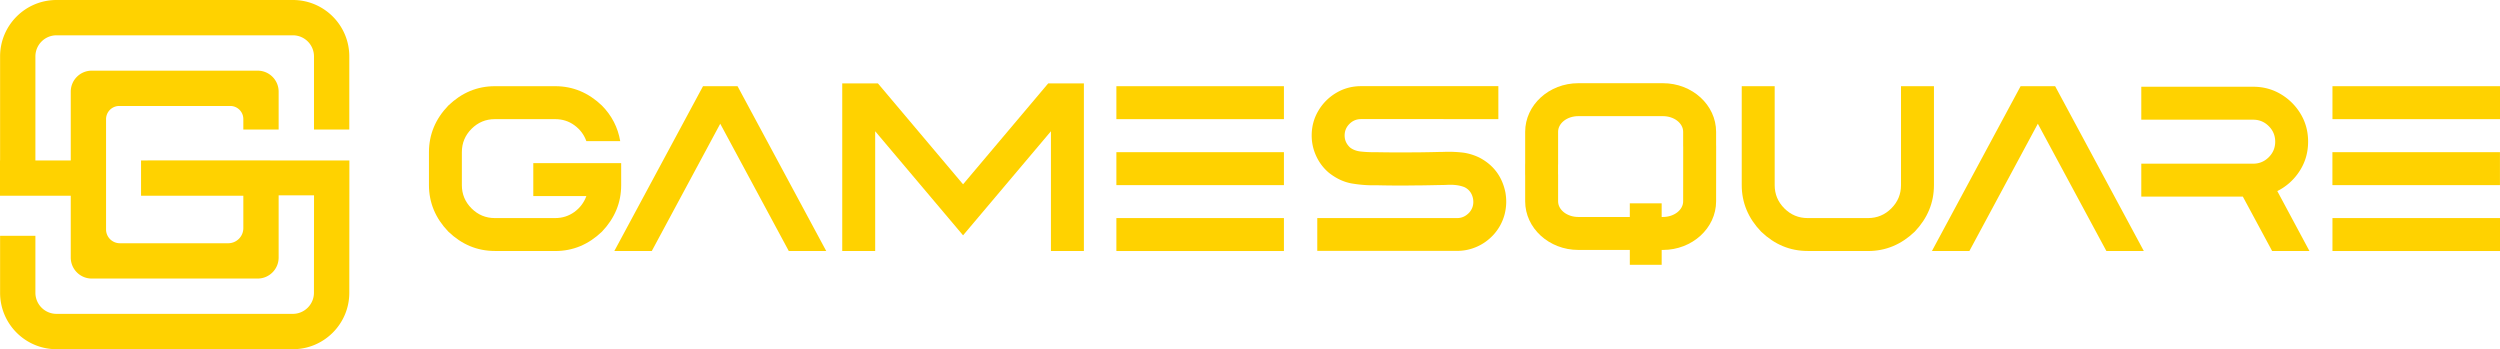 <svg preserveAspectRatio="xMidYMid meet" data-bbox="25.87 16.51 550.17 76.85" viewBox="25.87 16.51 550.17 76.85" xmlns="http://www.w3.org/2000/svg" data-type="color" role="presentation" aria-hidden="true"><defs><style>#comp-kpzwhvxz svg [data-color="1"] {fill: #FFFFFF;}</style><style class="darkreader darkreader--sync" media="screen"></style></defs>
    <g>
        <path d="M134.77 71.74c-3.87 0-7.28-1.42-10.24-4.26-2.84-2.96-4.26-6.37-4.26-10.24V50c0-3.89 1.42-7.31 4.26-10.26 2.96-2.84 6.37-4.26 10.24-4.26h13.3c3.87 0 7.29 1.42 10.26 4.26 2.18 2.21 3.52 4.82 4.03 7.83h-7.45c-.52-1.44-1.4-2.6-2.64-3.5-1.23-.9-2.64-1.34-4.21-1.34h-13.3c-1.99 0-3.7.71-5.12 2.13s-2.13 3.13-2.13 5.14v7.25c0 1.99.71 3.7 2.13 5.12s3.13 2.13 5.12 2.13h13.3c1.57 0 2.97-.45 4.21-1.34 1.23-.9 2.11-2.06 2.64-3.5h-11.68v-7.25h19.34v4.84c0 3.87-1.41 7.28-4.23 10.24-2.97 2.84-6.39 4.26-10.26 4.26h-13.31z" fill="#ffd200" data-color="1" style="--darkreader-inline-fill: #ffd71a;" data-darkreader-inline-fill=""></path>
        <path d="M169.31 71.74h-8.24l19.51-36.26h7.6l19.51 36.26h-8.24l-15.08-28-15.06 28z" fill="#ffd200" data-color="1" style="--darkreader-inline-fill: #ffd71a;" data-darkreader-inline-fill=""></path>
        <path d="M218.47 45.39v26.36h-7.25V34.87h7.86l18.73 22.2 18.73-22.2h7.86v36.87h-7.25V45.39L237.81 68.3l-19.34-22.91z" fill="#ffd200" data-color="1" style="--darkreader-inline-fill: #ffd71a;" data-darkreader-inline-fill=""></path>
        <path d="M308.42 35.48v7.25h-36.87v-7.25h36.87zm-36.87 21.77V50h36.87v7.25h-36.87zm36.87 7.25v7.25h-36.87V64.5h36.87z" fill="#ffd200" data-color="1" style="--darkreader-inline-fill: #ffd71a;" data-darkreader-inline-fill=""></path>
        <path d="M318.26 54.48c-1.17-1-2.08-2.21-2.74-3.64-.66-1.43-.99-2.93-.99-4.5 0-1.99.49-3.81 1.47-5.46a11.1 11.1 0 0 1 3.94-3.94c1.65-.98 3.47-1.47 5.46-1.47h30.21v7.25H325.4c-1 0-1.85.35-2.56 1.06-.71.71-1.06 1.56-1.06 2.56s.39 1.87 1.17 2.61c.61.49 1.39.79 2.33.9.95.11 2 .16 3.17.16h.64c2.84.05 5.68.06 8.52.02h.84c1.39-.02 2.76-.04 4.13-.08.47 0 .95-.01 1.44-.03 1.13-.03 2.33.02 3.59.15 1.26.14 2.51.5 3.76 1.09 3.12 1.61 5.05 4.15 5.78 7.63.3 1.64.25 3.25-.15 4.84-.44 1.69-1.24 3.18-2.41 4.49-1.05 1.15-2.26 2.04-3.65 2.66-1.39.62-2.84.94-4.36.94h-30.82V64.5h30.82c.98 0 1.85-.4 2.61-1.19.78-.88 1.06-1.92.84-3.12-.24-1.15-.85-1.98-1.85-2.48-1.08-.44-2.42-.61-4.03-.51-.47.02-.95.03-1.42.03-1.39.03-2.8.06-4.23.08h-.84c-2.89.05-5.79.04-8.72-.03h-.56c-1.57.03-3.24-.1-5-.39-1.78-.31-3.48-1.1-5.12-2.41z" fill="#ffd200" data-color="1" style="--darkreader-inline-fill: #ffd71a;" data-darkreader-inline-fill=""></path>
        <path d="M423.67 71.74c-3.87 0-7.28-1.42-10.24-4.26-2.84-2.96-4.26-6.37-4.26-10.24V35.48h7.25v21.77c0 1.99.71 3.7 2.13 5.12s3.13 2.13 5.12 2.13h13.3c1.99 0 3.7-.71 5.12-2.13s2.13-3.13 2.13-5.12V35.48h7.25v21.77c0 3.87-1.41 7.28-4.23 10.24-2.97 2.84-6.39 4.26-10.26 4.26h-13.31z" fill="#ffd200" data-color="1" style="--darkreader-inline-fill: #ffd71a;" data-darkreader-inline-fill=""></path>
        <path d="M459.27 71.74h-8.24l19.51-36.26h7.6l19.51 36.26h-8.24l-15.08-28-15.06 28z" fill="#ffd200" data-color="1" style="--darkreader-inline-fill: #ffd71a;" data-darkreader-inline-fill=""></path>
        <path d="M527.03 58.56l7.07 13.18h-8.21l-6.44-11.96H497.1v-7.25h24.63c1.33 0 2.47-.47 3.42-1.42.95-.95 1.42-2.09 1.42-3.42s-.47-2.48-1.42-3.42c-.95-.95-2.09-1.42-3.42-1.42H497.1V35.6h24.63c2.21 0 4.24.54 6.07 1.63 1.83 1.09 3.29 2.55 4.38 4.37 1.09 1.83 1.63 3.85 1.63 6.08 0 2.38-.62 4.53-1.86 6.45a12.36 12.36 0 0 1-4.92 4.43z" fill="#ffd200" data-color="1" style="--darkreader-inline-fill: #ffd71a;" data-darkreader-inline-fill=""></path>
        <path d="M576.04 35.48v7.25h-36.87v-7.25h36.87zm-36.88 21.77V50h36.87v7.25h-36.87zm36.88 7.25v7.25h-36.87V64.5h36.87z" fill="#ffd200" data-color="1" style="--darkreader-inline-fill: #ffd71a;" data-darkreader-inline-fill=""></path>
        <path d="M403.53 48.32v-2.8c0-5.9-5.25-10.7-11.7-10.7h-18.62c-6.45 0-11.7 4.8-11.7 10.7v6.92c0 .09-.01.19-.01.28v2.16c0 .09 0 .19.01.28v5.65c0 5.9 5.25 10.7 11.7 10.7h11.33v3.27h7.01v-3.27h.28c6.45 0 11.7-4.8 11.7-10.7l.01-11.89v-.2c0-.14 0-.27-.01-.4zm-7.25 12.49c0 1.9-1.99 3.45-4.45 3.45h-.28v-3.01h-7.01v3.01h-11.33c-2.46 0-4.45-1.55-4.45-3.45v-5.93h-.01v-2.16h.01v-7.2c0-1.91 1.99-3.45 4.45-3.45h18.62c2.46 0 4.45 1.55 4.45 3.45v3.21h.01l-.01 12.08z" fill="#ffd200" data-color="1" style="--darkreader-inline-fill: #ffd71a;" data-darkreader-inline-fill=""></path>
        <path d="M99.15 51.82l-40.79-.01v.01h-1.45v7.77h22.51v7.12c0 1.84-1.49 3.33-3.33 3.33H52.25c-1.68 0-3.04-1.36-3.04-3.04V42.74c0-1.61 1.3-2.91 2.91-2.91h24.42a2.88 2.88 0 0 1 2.88 2.88v2.31h7.77v-8.34c0-2.55-2.07-4.62-4.62-4.62H46.06c-2.55 0-4.62 2.07-4.62 4.62v15.14h-7.78V28.93c0-2.57 2.08-4.65 4.65-4.65h52.01c2.57 0 4.65 2.08 4.65 4.65v16.09h7.77V28.93c0-6.86-5.56-12.42-12.42-12.42H38.31c-6.86 0-12.42 5.56-12.42 12.42v22.89h-.02v7.77h15.57v13.6c0 2.55 2.07 4.62 4.62 4.62h36.51c2.55 0 4.62-2.07 4.62-4.62v-13.7h7.79l-.02 21.44c0 2.56-2.08 4.65-4.65 4.65h-52c-2.57 0-4.65-2.08-4.65-4.65V68.4h-7.77v12.54c0 6.86 5.56 12.42 12.42 12.42h52.01c6.85 0 12.42-5.57 12.42-12.42l.02-29.12h-3.61z" fill="#ffd200" data-color="1" style="--darkreader-inline-fill: #ffd71a;" data-darkreader-inline-fill=""></path>
    </g>
</svg>